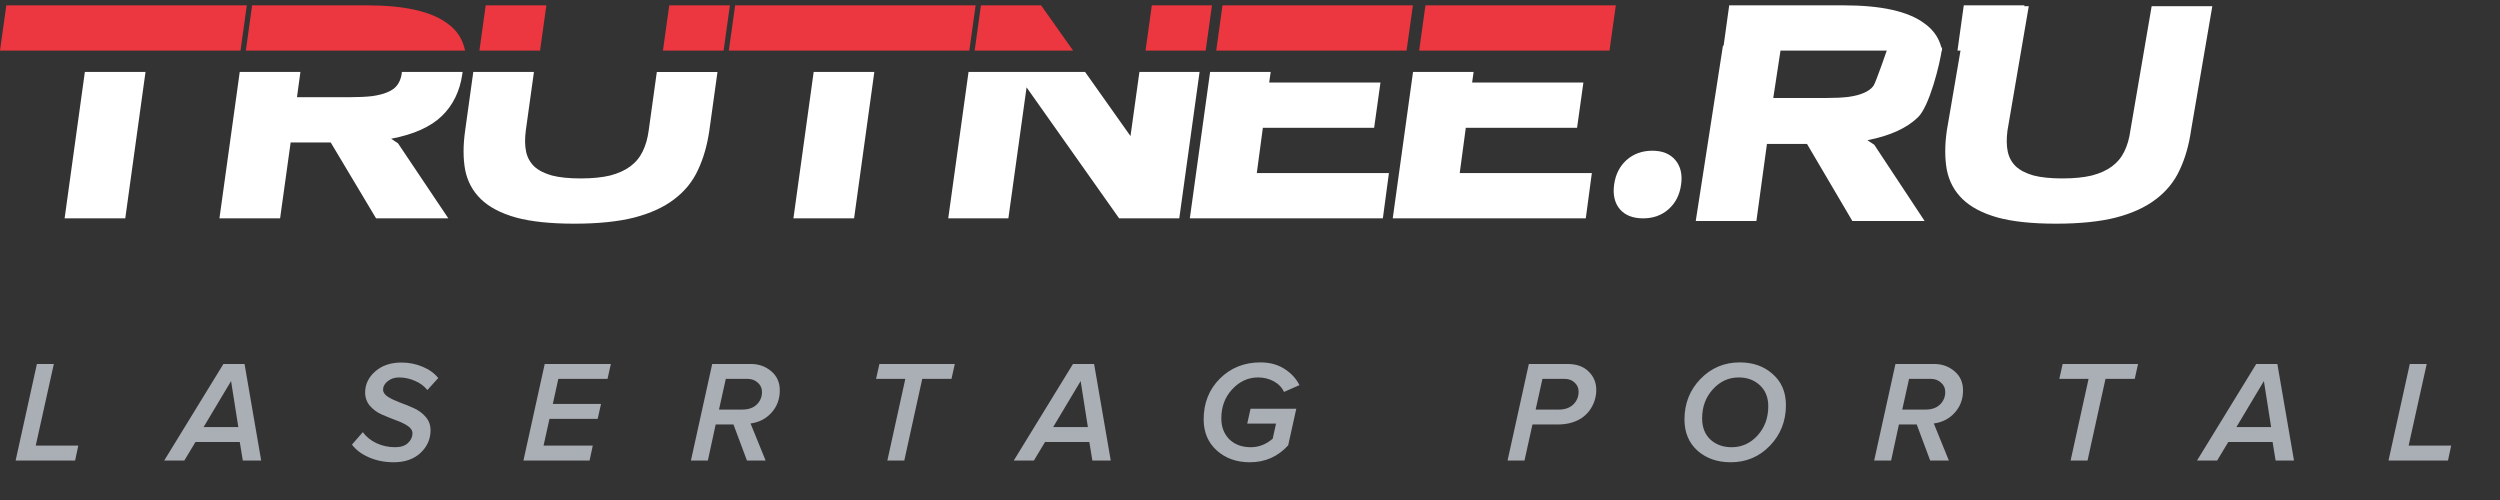 <?xml version="1.0" encoding="utf-8"?>
<!-- Generator: Adobe Illustrator 22.1.0, SVG Export Plug-In . SVG Version: 6.00 Build 0)  -->
<svg version="1.1" id="Layer_1" xmlns="http://www.w3.org/2000/svg" xmlns:xlink="http://www.w3.org/1999/xlink" x="0px" y="0px"
	 viewBox="0 0 190 38" enable-background="new 0 0 190 38" xml:space="preserve">
<rect x="0" y="0" width="190" height="38" fill="#333333" stroke="none"/>
<path fill="#AAAEB5" d="M5.708,35H1.187l1.617-7.337h1.287l-1.375,6.204h3.234L5.708,35z
	 M19.85,35h-1.397l-0.231-1.408h-3.366L14.009,35H12.48l4.499-7.337h1.606L19.85,35z
	 M18.112,32.459l-0.55-3.498l-2.09,3.498H18.112z M29.917,35.132
	c-0.682,0-1.309-0.125-1.881-0.374c-0.565-0.249-0.994-0.572-1.287-0.968l0.825-0.946
	c0.257,0.352,0.601,0.631,1.034,0.836c0.44,0.205,0.913,0.308,1.419,0.308
	c0.433,0,0.759-0.106,0.979-0.319c0.227-0.213,0.341-0.458,0.341-0.737
	c0-0.22-0.125-0.411-0.374-0.572C30.731,32.199,30.43,32.056,30.071,31.931
	c-0.352-0.132-0.704-0.275-1.056-0.429c-0.352-0.154-0.653-0.374-0.902-0.66
	c-0.242-0.286-0.363-0.623-0.363-1.012c0-0.616,0.253-1.148,0.759-1.595
	c0.513-0.455,1.177-0.682,1.991-0.682c0.579,0,1.118,0.106,1.617,0.319
	c0.499,0.205,0.895,0.491,1.188,0.858l-0.825,0.913
	c-0.249-0.308-0.568-0.543-0.957-0.704c-0.389-0.169-0.788-0.253-1.199-0.253
	c-0.337,0-0.623,0.095-0.858,0.286c-0.235,0.183-0.352,0.4-0.352,0.649
	c0,0.198,0.125,0.378,0.374,0.539c0.249,0.154,0.55,0.297,0.902,0.429
	c0.352,0.125,0.704,0.268,1.056,0.429c0.352,0.154,0.653,0.374,0.902,0.66
	c0.249,0.286,0.374,0.627,0.374,1.023c0,0.667-0.253,1.239-0.759,1.716
	C31.457,34.894,30.775,35.132,29.917,35.132z M44.808,35h-5.027l1.617-7.337h5.027
	l-0.253,1.133h-3.74l-0.418,1.903h3.663l-0.253,1.133h-3.663l-0.451,2.035h3.74
	L44.808,35z M58.186,35h-1.419l-1.023-2.739h-1.353L53.797,35h-1.287l1.617-7.337h2.948
	c0.594,0,1.107,0.183,1.54,0.55c0.433,0.367,0.649,0.851,0.649,1.452
	c0,0.667-0.209,1.232-0.627,1.694c-0.411,0.462-0.942,0.737-1.595,0.825L58.186,35
	z M56.393,31.128h0.022c0.462,0,0.825-0.125,1.089-0.374
	c0.271-0.257,0.407-0.579,0.407-0.968c0-0.286-0.106-0.521-0.319-0.704
	c-0.213-0.191-0.462-0.286-0.748-0.286h-1.683l-0.517,2.332H56.393z M68.726,35
	h-1.287l1.364-6.204h-2.222l0.253-1.133h5.731l-0.253,1.133h-2.222L68.726,35z
	 M84.417,35h-1.397l-0.231-1.408h-3.366L78.576,35h-1.529l4.499-7.337h1.606L84.417,35
	z M82.679,32.459l-0.55-3.498l-2.09,3.498H82.679z M94.987,35.132
	c-1.012,0-1.852-0.301-2.519-0.902c-0.66-0.601-0.99-1.386-0.99-2.354
	c0-1.247,0.411-2.281,1.232-3.102c0.829-0.821,1.855-1.232,3.08-1.232
	c0.704,0,1.309,0.161,1.815,0.484c0.513,0.323,0.898,0.737,1.155,1.243
	l-1.177,0.517c-0.154-0.337-0.411-0.605-0.77-0.803
	c-0.359-0.198-0.759-0.297-1.199-0.297c-0.755,0-1.412,0.301-1.969,0.902
	c-0.55,0.594-0.825,1.331-0.825,2.211c0,0.645,0.202,1.173,0.605,1.584
	c0.411,0.403,0.957,0.605,1.639,0.605c0.609,0,1.162-0.216,1.661-0.649
	l0.253-1.144h-2.189l0.253-1.133h3.476l-0.616,2.783
	C97.124,34.703,96.153,35.132,94.987,35.132z M115.861,35h-1.287l1.617-7.337h2.948
	c0.682,0,1.213,0.191,1.595,0.572c0.388,0.374,0.583,0.843,0.583,1.408
	c0,0.235-0.033,0.469-0.099,0.704c-0.059,0.227-0.162,0.458-0.308,0.693
	c-0.147,0.235-0.33,0.44-0.55,0.616c-0.213,0.176-0.492,0.323-0.836,0.44
	c-0.338,0.11-0.719,0.165-1.144,0.165h-1.914L115.861,35z M116.708,31.128h1.76
	c0.462,0,0.828-0.128,1.1-0.385c0.271-0.264,0.407-0.59,0.407-0.979
	c0-0.271-0.099-0.499-0.297-0.682c-0.198-0.191-0.448-0.286-0.748-0.286h-1.705
	L116.708,31.128z M131.529,35.132c-1.012,0-1.851-0.293-2.519-0.88
	c-0.66-0.594-0.99-1.386-0.99-2.376c0-1.21,0.404-2.233,1.21-3.069
	c0.814-0.843,1.812-1.265,2.992-1.265c1.012,0,1.848,0.297,2.508,0.891
	c0.668,0.587,1.001,1.371,1.001,2.354c0,1.217-0.407,2.248-1.221,3.091
	C133.704,34.714,132.71,35.132,131.529,35.132z M131.606,33.988
	c0.77,0,1.427-0.297,1.969-0.891c0.543-0.601,0.814-1.342,0.814-2.222
	c0-0.667-0.212-1.199-0.638-1.595c-0.425-0.396-0.96-0.594-1.606-0.594
	c-0.77,0-1.426,0.301-1.969,0.902c-0.542,0.594-0.814,1.331-0.814,2.211
	c0,0.675,0.209,1.21,0.627,1.606C130.415,33.794,130.954,33.988,131.606,33.988z
	 M148.113,35h-1.419l-1.023-2.739h-1.353L143.724,35h-1.287l1.617-7.337h2.948
	c0.594,0,1.108,0.183,1.54,0.55c0.433,0.367,0.649,0.851,0.649,1.452
	c0,0.667-0.209,1.232-0.627,1.694c-0.41,0.462-0.942,0.737-1.595,0.825
	L148.113,35z M146.32,31.128h0.022c0.462,0,0.825-0.125,1.089-0.374
	c0.272-0.257,0.407-0.579,0.407-0.968c0-0.286-0.106-0.521-0.319-0.704
	c-0.212-0.191-0.462-0.286-0.748-0.286h-1.683l-0.517,2.332H146.32z M158.653,35
	h-1.287l1.364-6.204h-2.222l0.253-1.133h5.731l-0.253,1.133h-2.222L158.653,35z
	 M174.344,35h-1.397l-0.231-1.408h-3.366L168.503,35h-1.529l4.499-7.337h1.606
	L174.344,35z M172.606,32.459l-0.55-3.498l-2.09,3.498H172.606z M186.047,35h-4.521
	l1.617-7.337h1.287l-1.375,6.204h3.234L186.047,35z"/>
<path fill="#FFFFFF" d="M6.449,5.469L4.91,16.595h4.61l1.539-11.126H6.449z
	 M18.22,5.469l-1.543,11.126h4.61l0.802-5.768h3.046l3.447,5.768h5.492
	l-3.828-5.707l-0.521-0.344c1.71-0.324,2.993-0.897,3.848-1.72
	c0.855-0.823,1.376-1.889,1.563-3.198c0.007-0.053,0.014-0.105,0.02-0.157h-4.614
	c-0.003,0.051-0.009,0.104-0.016,0.157C30.473,5.963,30.359,6.247,30.185,6.476
	c-0.16,0.216-0.401,0.391-0.722,0.526C29.157,7.137,28.763,7.238,28.281,7.306
	C27.814,7.36,27.246,7.387,26.578,7.387h-4.008l0.261-1.918H18.22z M35.97,5.469
	l-0.618,4.448c-0.16,1.12-0.16,2.118,0,2.995
	c0.174,0.877,0.574,1.619,1.202,2.226c0.628,0.607,1.516,1.073,2.666,1.396
	C40.368,16.845,41.845,17,43.648,17c1.804,0,3.32-0.155,4.55-0.465
	c1.243-0.324,2.258-0.789,3.046-1.396c0.802-0.607,1.403-1.349,1.804-2.226
	c0.414-0.877,0.701-1.875,0.862-2.995l0.618-4.448h-4.61l-0.618,4.448
	c-0.08,0.607-0.234,1.14-0.461,1.599c-0.214,0.445-0.528,0.823-0.942,1.133
	c-0.401,0.297-0.909,0.526-1.523,0.688c-0.615,0.148-1.363,0.223-2.245,0.223
	c-0.882,0-1.61-0.074-2.184-0.223c-0.575-0.162-1.022-0.391-1.343-0.688
	C40.281,12.338,40.074,11.961,39.981,11.516c-0.094-0.459-0.1-0.992-0.02-1.599
	l0.618-4.448H35.97z M61.839,5.469l-1.539,11.126h4.61l1.539-11.126H61.839z
	 M73.609,5.469l-1.543,11.126h4.57l1.383-9.957l7.035,9.957h4.57l1.543-11.126
	h-4.572l-0.678,4.873l-3.45-4.873H73.609z M91.968,5.469l-1.542,11.126h14.671
	l0.461-3.44H95.516l0.461-3.441h8.457l0.481-3.44h-8.457l0.113-0.805H91.968z
	 M107.391,5.469l-1.543,11.126h14.671l0.461-3.44H110.939l0.461-3.441h8.457
	l0.481-3.44h-8.457l0.113-0.805H107.391z M122.674,14.025
	c0.107-0.769,0.421-1.39,0.942-1.862c0.534-0.472,1.189-0.708,1.964-0.708
	c0.762,0,1.343,0.236,1.744,0.708c0.4,0.472,0.547,1.093,0.44,1.862
	c-0.106,0.783-0.427,1.41-0.962,1.882c-0.521,0.459-1.162,0.688-1.924,0.688
	c-0.774,0-1.362-0.229-1.763-0.688C122.714,15.435,122.567,14.807,122.674,14.025z
	 M149.577,0.469l-1.618,9.448c-0.16,1.12-0.16,2.118,0,2.995
	c0.174,0.877,0.574,1.619,1.202,2.226c0.628,0.607,1.516,1.073,2.666,1.396
	C152.975,16.845,154.452,17,156.256,17c1.804,0,3.32-0.155,4.55-0.465
	c1.243-0.324,2.258-0.789,3.046-1.396c0.802-0.607,1.403-1.349,1.804-2.226
	c0.414-0.877,0.701-1.875,0.862-2.995l1.618-9.448h-4.61l-1.618,9.448
	c-0.08,0.607-0.234,1.14-0.461,1.599c-0.214,0.445-0.528,0.823-0.942,1.133
	c-0.401,0.297-0.909,0.526-1.523,0.688c-0.615,0.148-1.363,0.223-2.245,0.223
	c-0.882,0-1.61-0.074-2.185-0.223c-0.575-0.162-1.022-0.391-1.343-0.688
	c-0.321-0.31-0.528-0.688-0.621-1.133c-0.094-0.459-0.1-0.992-0.02-1.599
	l1.618-9.448H149.577z M143.5,3.469l-0.031,0.16c0,0-0.911,2.661-1.085,2.894
	c-0.16,0.219-0.401,0.397-0.721,0.534c-0.307,0.137-0.701,0.24-1.182,0.308
	c-0.468,0.055-1.035,0.082-1.704,0.082h-4.008L135.375,3.469h-4.431l-2.068,13.329
	h4.61l0.802-5.857h3.046l3.447,5.857h5.492l-3.828-5.795l-0.521-0.349
	c1.71-0.329,2.993-0.911,3.848-1.747c0.855-0.836,1.647-3.949,1.834-5.278"/>
<path fill="#EC3640" d="M6.914,3.847l0-0.002H0l0.481-3.44h18.278l-0.481,3.44h-6.754
	L11.524,3.847H6.914z"/>
<path fill="#EC3640" d="M23.291,3.847h-4.606l0.477-3.442h8.638
	c1.483,0,2.732,0.115,3.748,0.344c1.015,0.229,1.824,0.567,2.425,1.012
	c0.615,0.432,1.029,0.971,1.243,1.619c0.053,0.15,0.096,0.306,0.13,0.467h-7.744
	c-0.092-0.001-0.186-0.002-0.282-0.002h-4.028L23.291,3.847z"/>
<path fill="#EC3640" d="M41.045,3.847h-4.61l0.479-3.442h4.61L41.045,3.847z"/>
<path fill="#EC3640" d="M54.994,3.847h-4.61l0.479-3.442h4.61L54.994,3.847z"/>
<path fill="#EC3640" d="M66.913,3.847h-4.61l0-0.002h-6.914l0.481-3.44h18.278
	l-0.481,3.44h-6.754L66.913,3.847z"/>
<path fill="#EC3640" d="M81.558,3.847h-7.484l0.477-3.442h4.57L81.558,3.847z"/>
<path fill="#EC3640" d="M91.631,3.847h-4.571l0.479-3.442h4.57L91.631,3.847z"/>
<path fill="#EC3640" d="M97.039,3.847h-4.606L92.91,0.405h14.47l-0.481,3.44h-9.86
	L97.039,3.847z"/>
<path fill="#EC3640" d="M112.461,3.847h-4.605l0.477-3.442h14.47l-0.481,3.44h-9.86
	L112.461,3.847z"/>
<path fill="#FFFFFF" d="M135.549,3.847h-4.606l0.477-3.442h8.638
	c1.483,0,2.732,0.115,3.748,0.344c1.015,0.229,1.824,0.567,2.425,1.012
	c0.615,0.432,1.029,0.971,1.243,1.619c0.053,0.15,0.096,0.306,0.13,0.467h-7.744
	c-0.092-0.001-0.186-0.002-0.282-0.002h-4.028L135.549,3.847z"/>
<path fill="#FFFFFF" d="M153.378,3.847h-4.61l0.479-3.442h4.61L153.378,3.847z"/>
</svg>
